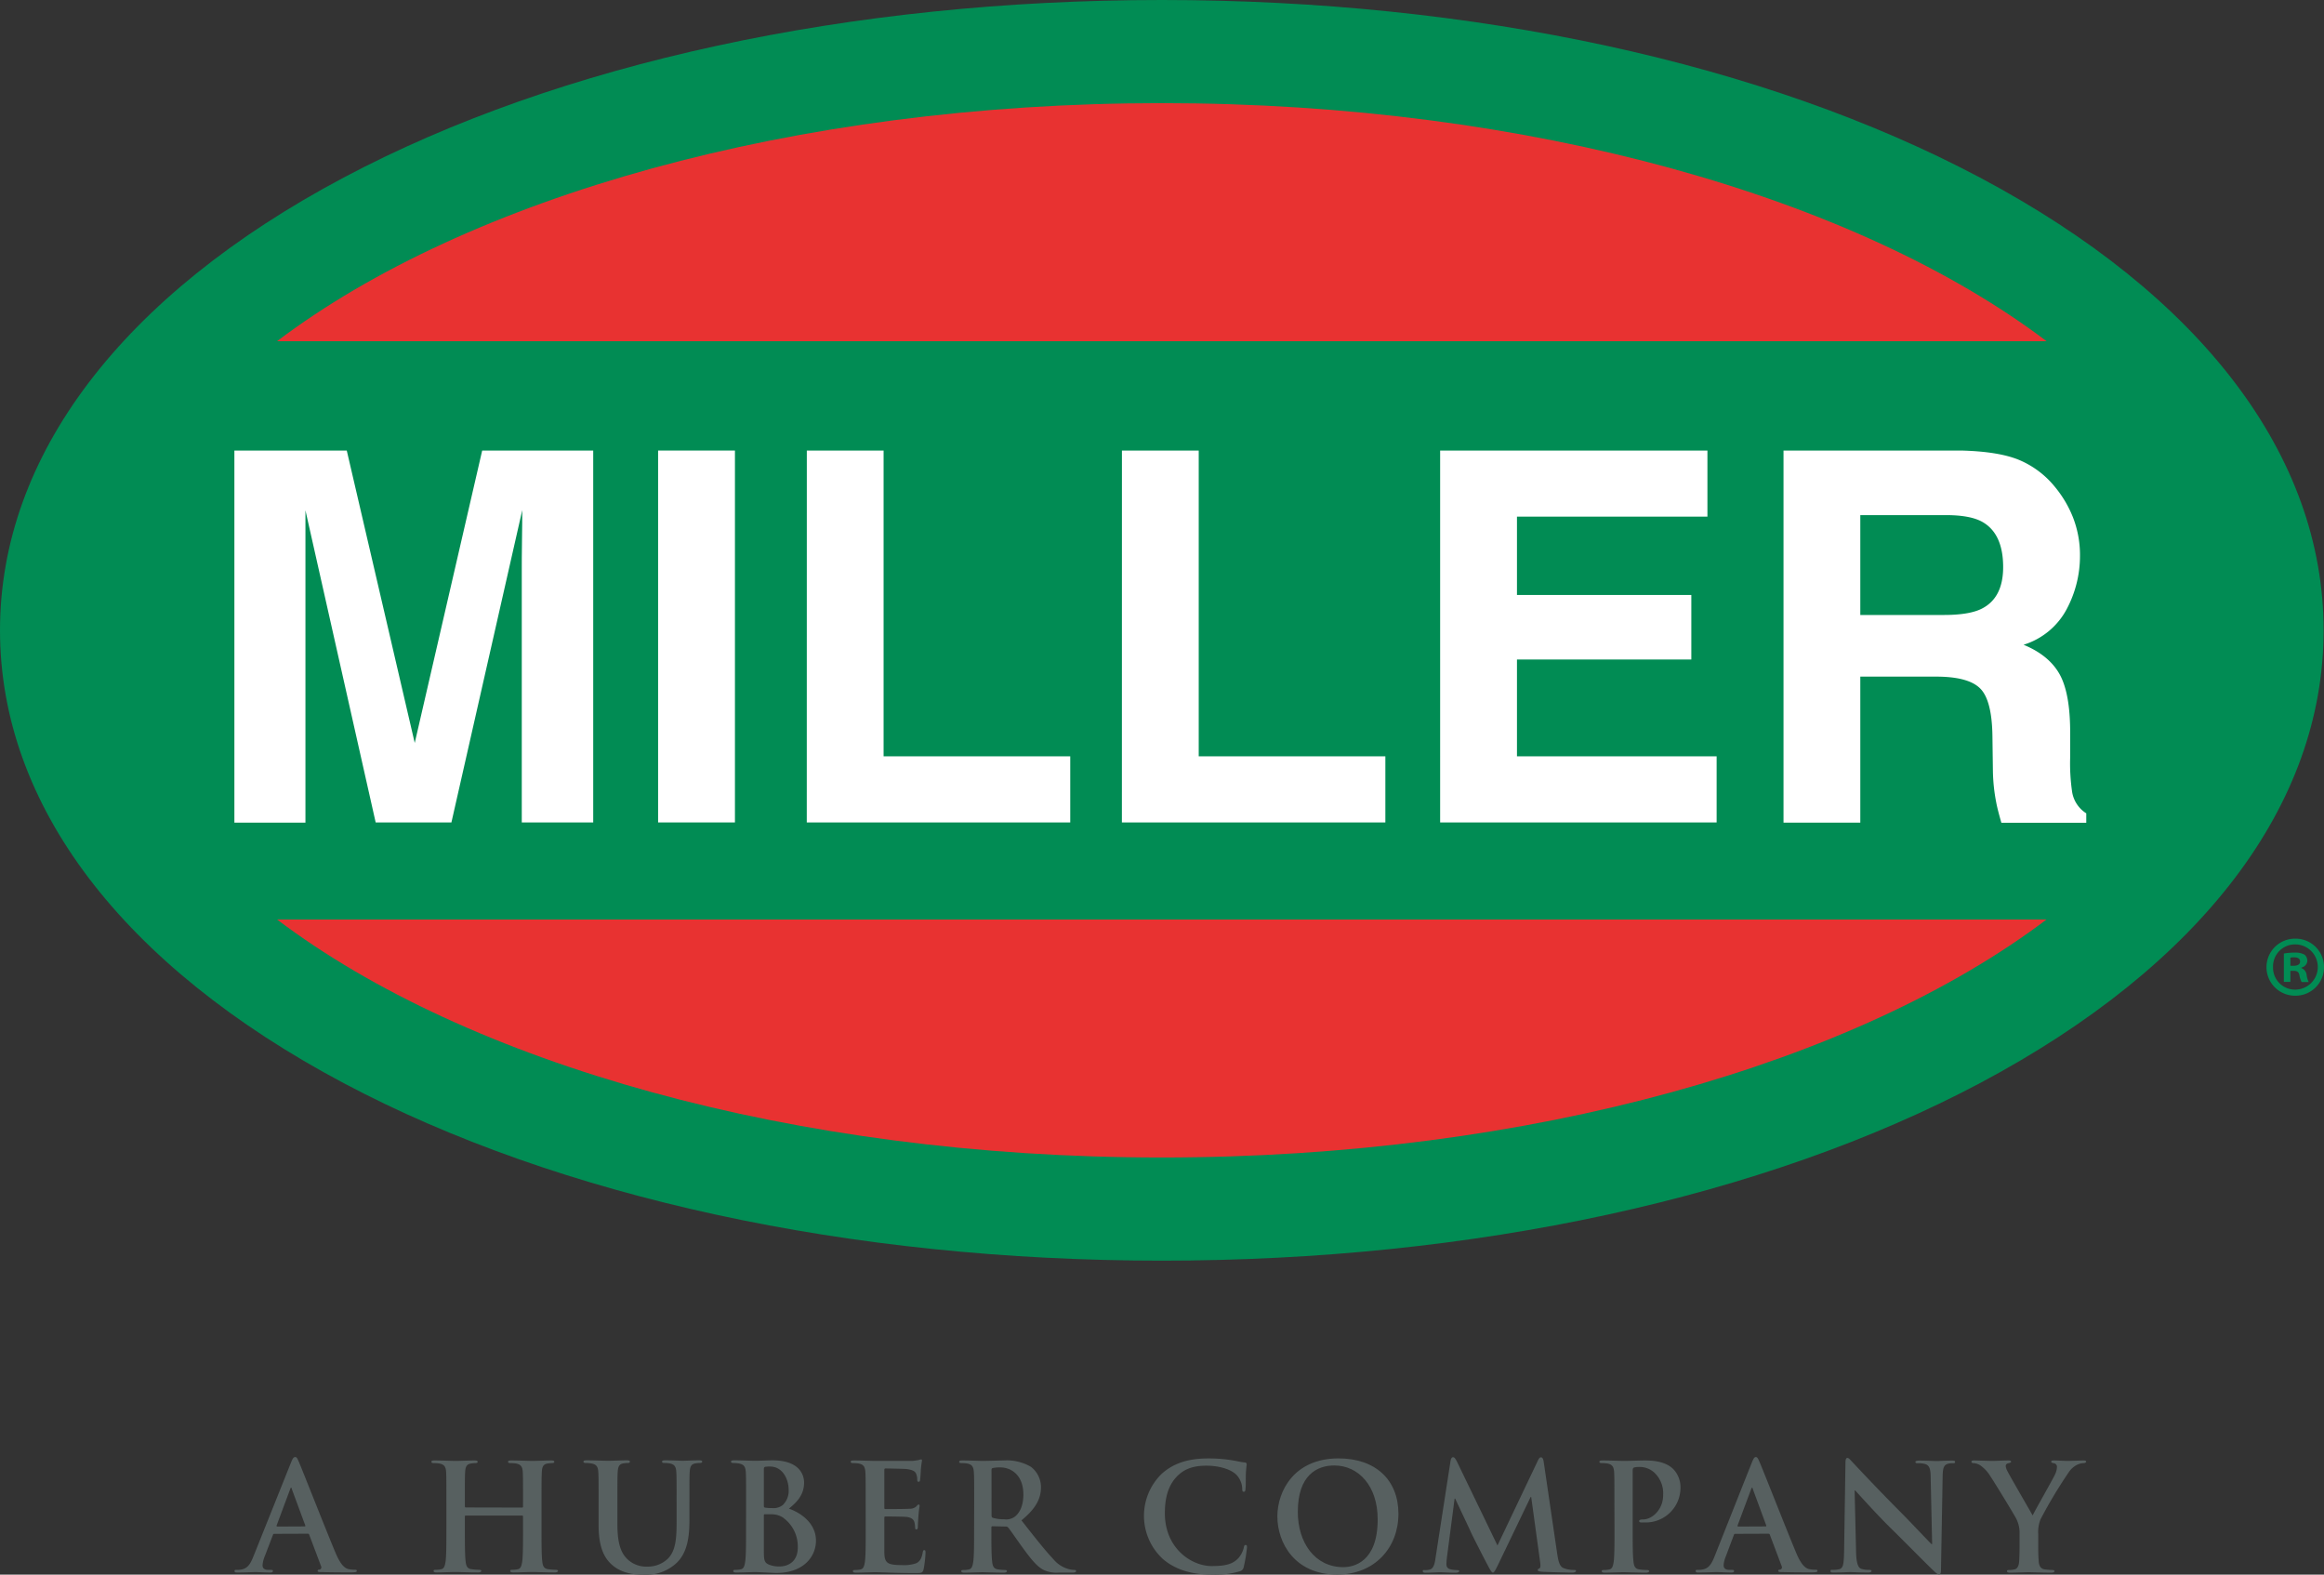 <svg xmlns="http://www.w3.org/2000/svg" viewBox="0 0 535.42 362.71"><rect x="0" y="0" width="535.42" height="362.71" fill="#333333" stroke="none"/><g id="Layer_2" data-name="Layer 2"><g id="Layer_1-2" data-name="Layer 1"><path d="M456.15,40.9C406.44,14.52,339.5,0,267.66,0S128.89,14.52,79.18,40.9C28.12,68,0,105,0,145.19S28.12,222.4,79.18,249.5c49.7,26.36,116.64,40.89,188.48,40.89s138.78-14.53,188.49-40.89c51.06-27.1,79.18-64.14,79.18-104.31S507.21,68,456.15,40.9Z" fill="#018c54"/><path d="M63.82,78.6H471.51c-43.64-33-118.72-54.84-203.85-54.84S107.46,45.6,63.82,78.6Z" fill="#e83231"/><path d="M471.49,211.81H63.84c43.64,33,118.7,54.82,203.82,54.82S427.84,244.8,471.49,211.81Z" fill="#e83231"/><path d="M111.09,103.78h25.58v85.67H120.21V131.5c0-1.67,0-4,.05-7s.06-5.32.06-7L104,189.45H86.55l-16.18-71.9c0,1.63,0,3.94,0,7s0,5.33,0,7v57.95H54V103.78H79.89l15.66,67.36Z" fill="#fff"/><path d="M169.32,189.45h-17.7V103.78h17.7Z" fill="#fff"/><path d="M185.88,103.78h17.69v70.44h43v15.23h-60.7Z" fill="#fff"/><path d="M258.48,103.78h17.69v70.44h43v15.23h-60.7Z" fill="#fff"/><path d="M393.37,119H349.49v18.06h40.17v14.86H349.49v22.3h46v15.23h-63.7V103.78h61.58Z" fill="#fff"/><path d="M465.3,106a21.12,21.12,0,0,1,8,6,26.06,26.06,0,0,1,4.3,7.2,24,24,0,0,1,1.6,9,26,26,0,0,1-3,12,16.87,16.87,0,0,1-10,8.32c3.9,1.6,6.67,3.87,8.3,6.78s2.44,7.4,2.44,13.41v5.76a45.31,45.31,0,0,0,.46,8,7.18,7.18,0,0,0,3.25,4.88v2.17H461.09c-.55-1.92-.95-3.44-1.17-4.6a41.08,41.08,0,0,1-.78-7.4l-.11-8c-.08-5.45-1-9.12-2.83-10.94s-5.2-2.72-10.17-2.72H428.59v33.63H410.9V103.78h40.91Q460.59,104,465.3,106Zm-36.71,12.66v23h19.24q5.73,0,8.6-1.38,5.07-2.46,5.07-9.65,0-7.78-4.9-10.47c-1.85-1-4.59-1.5-8.27-1.5Z" fill="#fff"/><path d="M63.17,353.32c-.17,0-.23.06-.3.27L61,358.48a6.57,6.57,0,0,0-.51,2.07c0,.62.31,1.07,1.36,1.07h.52c.41,0,.51.06.51.27s-.21.34-.58.34c-1.1,0-2.56-.1-3.62-.1-.38,0-2.25.1-4,.1-.45,0-.65-.07-.65-.34s.14-.27.41-.27.79,0,1.06-.07c1.57-.21,2.22-1.37,2.9-3.07L67,337c.41-1,.62-1.37,1-1.37s.51.31.85,1.1c.82,1.88,6.28,15.81,8.47,21,1.3,3.07,2.29,3.55,3,3.72a7.84,7.84,0,0,0,1.44.14c.27,0,.44,0,.44.27s-.31.34-1.57.34-3.72,0-6.45-.07c-.61,0-1,0-1-.27s.14-.27.48-.31a.55.55,0,0,0,.31-.78l-2.73-7.24a.32.32,0,0,0-.35-.24Zm7-1.71c.17,0,.2-.1.17-.2L67.23,343c0-.13-.06-.3-.17-.3s-.17.17-.2.3l-3.14,8.41c0,.13,0,.23.13.23Z" fill="#576060"/><path d="M120.3,347.27c.1,0,.2-.06.2-.24v-.72c0-5.18,0-6.13-.06-7.23s-.35-1.71-1.48-1.95a7.76,7.76,0,0,0-1.33-.1c-.37,0-.58-.07-.58-.31s.24-.3.72-.3c1.84,0,4,.1,4.92.1s3-.1,4.3-.1c.47,0,.71.07.71.3s-.2.31-.61.31a7.16,7.16,0,0,0-1,.1c-.92.17-1.2.75-1.26,1.95s-.07,2.05-.07,7.23v6c0,3.14,0,5.84.17,7.3.1,1,.3,1.71,1.33,1.85a14.08,14.08,0,0,0,1.74.14c.38,0,.55.1.55.27s-.27.34-.69.34c-2.21,0-4.36-.1-5.32-.1-.79,0-2.94.1-4.27.1-.48,0-.72-.1-.72-.34s.14-.27.55-.27a5.41,5.41,0,0,0,1.23-.14c.68-.14.85-.89,1-1.88.17-1.43.17-4.13.17-7.27v-3a.19.19,0,0,0-.2-.2h-13a.18.18,0,0,0-.2.2v3c0,3.14,0,5.84.17,7.3.1,1,.3,1.71,1.33,1.85a14.08,14.08,0,0,0,1.74.14c.38,0,.55.1.55.27s-.28.34-.69.34c-2.21,0-4.37-.1-5.32-.1-.78,0-2.94.1-4.3.1-.45,0-.69-.1-.69-.34s.14-.27.55-.27a5.49,5.49,0,0,0,1.23-.14c.69-.14.86-.89,1-1.88.17-1.43.17-4.13.17-7.27v-6c0-5.18,0-6.13-.06-7.23s-.35-1.71-1.48-1.95a7.76,7.76,0,0,0-1.33-.1c-.38,0-.58-.07-.58-.31s.24-.3.72-.3c1.84,0,4,.1,4.92.1s3-.1,4.3-.1c.47,0,.72.07.72.3s-.21.31-.62.31a7.16,7.16,0,0,0-1,.1c-.92.17-1.2.75-1.27,1.95s-.06,2.05-.06,7.23V347c0,.18.1.24.2.24Z" fill="#576060"/><path d="M137.91,346.31c0-5.18,0-6.13-.07-7.23s-.34-1.71-1.47-1.95A7.76,7.76,0,0,0,135,337c-.37,0-.58-.07-.58-.31s.24-.3.75-.3c1.81,0,4,.1,5,.1.82,0,3-.1,4.2-.1.51,0,.75.07.75.3s-.21.31-.55.31a5.93,5.93,0,0,0-1,.1c-.92.17-1.19.75-1.26,1.95s-.07,2.05-.07,7.23v4.79c0,4.95,1,7,2.66,8.4a6.35,6.35,0,0,0,4.27,1.4,6.68,6.68,0,0,0,4.71-1.84c1.88-1.88,2-5,2-8.48v-4.27c0-5.18,0-6.13-.07-7.23s-.34-1.71-1.47-1.95a7.56,7.56,0,0,0-1.23-.1c-.38,0-.58-.07-.58-.31s.24-.3.72-.3c1.74,0,3.89.1,3.93.1.4,0,2.56-.1,3.88-.1.48,0,.72.07.72.3s-.2.31-.61.31a5.83,5.83,0,0,0-1,.1c-.92.17-1.2.75-1.27,1.95s-.06,2.05-.06,7.23V350c0,3.79-.38,7.82-3.25,10.28a10.19,10.19,0,0,1-7.1,2.46c-1.81,0-5.09-.1-7.58-2.36-1.75-1.57-3-4.1-3-9.05Z" fill="#576060"/><path d="M171.89,346.31c0-5.18,0-6.13-.07-7.23s-.35-1.71-1.47-1.95A7.76,7.76,0,0,0,169,337c-.38,0-.58-.07-.58-.31s.24-.3.75-.3c1.81,0,4,.1,4.64.1,1.68,0,3-.1,4.17-.1,6.18,0,7.27,3.31,7.27,5.12,0,2.8-1.6,4.47-3.49,6,2.81,1,6.23,3.39,6.23,7.38,0,3.65-2.84,7.44-9.12,7.44-.83,0-3.93-.2-4.95-.2-.79,0-2.94.1-4.3.1-.45,0-.69-.1-.69-.34s.14-.27.55-.27a5.31,5.31,0,0,0,1.22-.14c.69-.14.86-.89,1-1.88.18-1.43.18-4.13.18-7.27Zm4.09.59c0,.27.11.34.24.37a8,8,0,0,0,1.6.11,3.51,3.51,0,0,0,2.47-.65,4.49,4.49,0,0,0,1.4-3.62c0-2.29-1.33-5.29-4.27-5.29a6.3,6.3,0,0,0-1.13.06c-.24.08-.31.21-.31.58Zm4.51,2.73a4.93,4.93,0,0,0-2.83-.82c-.62,0-1,0-1.47,0-.14,0-.21.06-.21.24v8.09c0,2.25.11,2.83,1.2,3.28a6.24,6.24,0,0,0,2.49.41c1.54,0,4.13-.82,4.13-4.37a8.12,8.12,0,0,0-3.31-6.8" fill="#576060"/><path d="M199.44,346.31c0-5.18,0-6.13-.07-7.23s-.34-1.71-1.47-1.95a7.76,7.76,0,0,0-1.33-.1c-.37,0-.58-.07-.58-.31s.24-.3.75-.3c1.81,0,4,.1,4.92.1s7.88,0,8.54,0a13.3,13.3,0,0,0,1.46-.21,3.7,3.7,0,0,1,.55-.14c.17,0,.21.14.21.31a19.9,19.9,0,0,0-.28,2.22c0,.34-.1,1.84-.17,2.25,0,.18-.1.38-.34.38s-.31-.17-.31-.48a3.66,3.66,0,0,0-.2-1.23c-.24-.61-.58-1-2.29-1.23-.58-.06-4.17-.13-4.85-.13-.17,0-.24.1-.24.34v8.64c0,.24,0,.37.24.37.75,0,4.68,0,5.47-.07a2.33,2.33,0,0,0,1.63-.51c.24-.27.38-.45.55-.45s.24.08.24.28-.17.75-.28,2.49c-.06.68-.13,2.06-.13,2.29s0,.65-.31.65a.27.27,0,0,1-.31-.31,7.59,7.59,0,0,0-.14-1.23c-.16-.68-.64-1.2-1.9-1.33-.65-.07-4-.1-4.86-.1-.17,0-.2.13-.2.34v2.7c0,1.16,0,4.3,0,5.29.07,2.35.62,2.87,4.1,2.87a8.63,8.63,0,0,0,3.21-.41c.89-.42,1.29-1.13,1.54-2.53.07-.37.13-.51.37-.51s.27.27.27.61a27.07,27.07,0,0,1-.44,3.8c-.24.88-.55.88-1.85.88-5.15,0-7.44-.2-9.45-.2-.79,0-2.94.1-4.3.1-.45,0-.69-.1-.69-.34s.14-.27.55-.27a5.49,5.49,0,0,0,1.23-.14c.69-.14.86-.89,1-1.88.17-1.43.17-4.13.17-7.27Z" fill="#576060"/><path d="M224.44,346.31c0-5.18,0-6.13-.08-7.23s-.34-1.71-1.47-1.95a7.76,7.76,0,0,0-1.33-.1c-.37,0-.58-.07-.58-.31s.24-.3.76-.3c1.81,0,3.95.1,4.67.1,1.16,0,3.76-.1,4.82-.1a10.94,10.94,0,0,1,6.28,1.46,5.92,5.92,0,0,1,2.32,4.68c0,2.53-1.06,4.85-4.5,7.65,3,3.83,5.39,6.86,7.4,9a6.81,6.81,0,0,0,3.83,2.31,5.23,5.23,0,0,0,.95.11c.27,0,.41.1.41.27s-.23.34-.65.34H244a6.92,6.92,0,0,1-3.65-.65c-1.47-.79-2.77-2.38-4.68-5-1.37-1.88-2.94-4.2-3.39-4.71a.68.68,0,0,0-.61-.24l-3-.07c-.17,0-.27.07-.27.28v.47c0,3.18,0,5.88.17,7.31.1,1,.3,1.74,1.33,1.88a15.6,15.6,0,0,0,1.68.14c.27,0,.4.1.4.27s-.23.34-.67.34c-2,0-4.51-.1-5-.1s-2.79.1-4.16.1c-.44,0-.68-.1-.68-.34s.13-.27.54-.27a5.49,5.49,0,0,0,1.23-.14c.69-.14.86-.89,1-1.88.18-1.43.18-4.13.18-7.27Zm4,2.71c0,.37.07.51.3.61a9.06,9.06,0,0,0,2.61.34,3.39,3.39,0,0,0,2.42-.58c1-.75,2-2.32,2-5.12,0-4.85-3.21-6.25-5.22-6.25a7.69,7.69,0,0,0-1.82.14c-.23.06-.3.2-.3.48Z" fill="#576060"/><path d="M267.79,359a13.52,13.52,0,0,1-.23-19.43c2.46-2.25,5.7-3.62,10.79-3.62a33.13,33.13,0,0,1,4.95.34c1.29.17,2.39.48,3.41.58.37,0,.51.2.51.41s-.1.68-.17,1.88,0,3-.1,3.69c0,.51-.1.78-.41.78s-.35-.27-.35-.75a4.85,4.85,0,0,0-1.32-3.14c-1.13-1.19-3.79-2.12-6.94-2.12-3,0-4.91.75-6.41,2.12-2.5,2.29-3.15,5.53-3.15,8.84,0,8.13,6.18,12.16,10.76,12.16,3,0,4.88-.35,6.25-1.91a5.74,5.74,0,0,0,1.16-2.26c.1-.54.17-.68.45-.68s.3.23.3.51a32.59,32.59,0,0,1-.75,4.54,1.21,1.21,0,0,1-.88,1,19.72,19.72,0,0,1-6.15.79c-4.68,0-8.61-1-11.72-3.72" fill="#576060"/><path d="M294.29,349.32c0-5.84,3.86-13.38,14.09-13.38,8.51,0,13.8,4.95,13.8,12.76s-5.46,14-14.13,14c-9.8,0-13.76-7.35-13.76-13.39m23.11.65c0-7.65-4.4-12.39-10-12.39-3.93,0-8.4,2.18-8.4,10.68,0,7.1,3.93,12.74,10.48,12.74,2.39,0,7.92-1.16,7.92-11" fill="#576060"/><path d="M334.18,336.55c.09-.58.3-.88.57-.88s.48.16.93,1.05L345,356l9.28-19.5c.25-.54.45-.81.75-.81s.52.34.62,1.05l3.1,21.1c.32,2.16.66,3.15,1.68,3.45a6.86,6.86,0,0,0,2.12.35c.3,0,.54,0,.54.23s-.41.38-.88.38c-.86,0-5.57-.11-6.94-.2-.78-.07-1-.18-1-.38s.14-.27.38-.38.31-.51.18-1.46l-2.06-15h-.13l-7.45,15.5c-.78,1.61-1,1.92-1.26,1.92s-.65-.69-1.19-1.71c-.83-1.57-3.52-6.8-3.93-7.75-.31-.72-2.36-5-3.55-7.58h-.14l-1.77,13.58a13.47,13.47,0,0,0-.11,1.61c0,.65.45,1,1,1.1a7.21,7.21,0,0,0,1.44.17c.28,0,.52.06.52.23s-.31.38-.83.38c-1.43,0-3-.11-3.58-.11s-2.29.11-3.38.11c-.34,0-.62-.07-.62-.38s.21-.23.55-.23a4.14,4.14,0,0,0,1-.11c1-.2,1.23-1.53,1.39-2.69Z" fill="#576060"/><path d="M371.94,346.31c0-5.18,0-6.13-.07-7.23s-.35-1.71-1.48-1.95a7.59,7.59,0,0,0-1.33-.1c-.37,0-.58-.07-.58-.31s.25-.3.76-.3c1.81,0,4,.1,4.92.1,1.39,0,3.38-.1,4.95-.1,4.27,0,5.8,1.43,6.35,1.94a6,6,0,0,1,1.7,4.06,8,8,0,0,1-8.4,8.27,5.86,5.86,0,0,1-.72,0c-.16,0-.4-.08-.4-.31s.24-.38.95-.38c1.92,0,4.58-2.14,4.58-5.63a6.53,6.53,0,0,0-2-5.12,5,5,0,0,0-3.41-1.34,4.87,4.87,0,0,0-1.33.14c-.17.07-.28.28-.28.65v13.66c0,3.14,0,5.84.18,7.3.1,1,.31,1.71,1.33,1.85a14.08,14.08,0,0,0,1.74.14c.38,0,.55.1.55.27s-.28.34-.65.34c-2.26,0-4.41-.1-5.29-.1s-2.94.1-4.31.1c-.44,0-.68-.1-.68-.34s.14-.27.55-.27a5.39,5.39,0,0,0,1.22-.14c.69-.14.86-.89,1-1.88.17-1.43.17-4.13.17-7.27Z" fill="#576060"/><path d="M399.76,353.32c-.17,0-.23.06-.3.27l-1.84,4.89a6.37,6.37,0,0,0-.52,2.07c0,.62.31,1.07,1.36,1.07H399c.41,0,.51.06.51.27s-.2.34-.58.34c-1.09,0-2.56-.1-3.62-.1-.38,0-2.25.1-4,.1-.44,0-.65-.07-.65-.34s.14-.27.41-.27.79,0,1.06-.07c1.57-.21,2.22-1.37,2.9-3.07L403.56,337c.41-1,.61-1.37.95-1.37s.51.31.85,1.1c.83,1.88,6.29,15.81,8.47,21,1.3,3.07,2.29,3.55,3,3.72a7.84,7.84,0,0,0,1.44.14c.28,0,.45,0,.45.27s-.31.34-1.58.34-3.72,0-6.45-.07c-.62,0-1,0-1-.27s.14-.27.49-.31a.56.56,0,0,0,.3-.78l-2.73-7.24a.32.32,0,0,0-.34-.24Zm7-1.71c.17,0,.2-.1.17-.2L403.83,343c0-.13-.07-.3-.17-.3s-.17.17-.21.3l-3.14,8.41c0,.13,0,.23.14.23Z" fill="#576060"/><path d="M427.62,357.59c.07,2.66.52,3.55,1.2,3.79a5.53,5.53,0,0,0,1.78.24c.37,0,.58.06.58.27s-.31.34-.78.34c-2.23,0-3.6-.1-4.24-.1-.31,0-1.92.1-3.69.1-.44,0-.75,0-.75-.34s.2-.27.54-.27a6.38,6.38,0,0,0,1.54-.17c.89-.28,1-1.27,1.06-4.24l.31-20.21c0-.69.1-1.17.44-1.17s.68.45,1.26,1.06c.41.44,5.6,6,10.58,11,2.33,2.32,6.94,7.23,7.52,7.78h.17l-.34-15.33c0-2.09-.34-2.73-1.16-3.07a5.43,5.43,0,0,0-1.81-.21c-.41,0-.55-.1-.55-.31s.38-.3.89-.3c1.77,0,3.42.1,4.13.1.38,0,1.68-.1,3.35-.1.44,0,.78,0,.78.3s-.2.31-.61.31a3.85,3.85,0,0,0-1,.1c-1,.28-1.22,1-1.26,2.91l-.38,21.54c0,.75-.13,1.06-.44,1.06s-.78-.38-1.16-.75c-2.15-2.05-6.52-6.52-10.07-10-3.72-3.68-7.51-8-8.13-8.61h-.1Z" fill="#576060"/><path d="M465.28,353.39a7.18,7.18,0,0,0-.78-3.59c-.24-.54-4.81-8.06-6-9.83a8.12,8.12,0,0,0-2.36-2.49,3.44,3.44,0,0,0-1.43-.45c-.27,0-.51-.06-.51-.31s.24-.3.64-.3c.62,0,3.19.1,4.31.1.72,0,2.12-.1,3.65-.1.35,0,.52.1.52.3s-.25.25-.75.37a.64.64,0,0,0-.48.63,3.3,3.3,0,0,0,.4,1.16c.48,1,5.27,9.24,5.81,10.2.34-.81,4.65-8.33,5.12-9.38a4.38,4.38,0,0,0,.48-1.78.82.82,0,0,0-.71-.86c-.31-.06-.62-.13-.62-.34s.17-.3.58-.3c1.12,0,2.22.1,3.21.1.75,0,3-.1,3.65-.1.38,0,.61.06.61.27s-.27.34-.64.34a3.69,3.69,0,0,0-1.5.41,5,5,0,0,0-1.85,1.67A108.75,108.75,0,0,0,470.1,350a8.07,8.07,0,0,0-.52,3.42v2.8c0,.54,0,2,.11,3.41.08,1,.38,1.74,1.4,1.88a16.46,16.46,0,0,0,1.7.14c.39,0,.55.1.55.27s-.27.34-.71.34c-2.16,0-4.3-.1-5.23-.1s-3,.1-4.26.1c-.49,0-.75-.07-.75-.34s.17-.27.54-.27a6.09,6.09,0,0,0,1.2-.14c.68-.14,1-.89,1.06-1.88.09-1.44.09-2.87.09-3.41Z" fill="#576060"/><path d="M535.42,222.75a6.56,6.56,0,0,1-6.68,6.61,6.57,6.57,0,1,1,0-13.14A6.54,6.54,0,0,1,535.42,222.75Zm-11.74,0a5.06,5.06,0,0,0,5.1,5.21,5.21,5.21,0,0,0,0-10.42A5.07,5.07,0,0,0,523.68,222.75Zm4,3.42h-1.51v-6.52a13,13,0,0,1,2.51-.21,4.16,4.16,0,0,1,2.27.48,1.85,1.85,0,0,1,.63,1.44,1.68,1.68,0,0,1-1.35,1.51V223a1.91,1.91,0,0,1,1.19,1.59,5,5,0,0,0,.48,1.63h-1.63a5.52,5.52,0,0,1-.52-1.59c-.12-.72-.52-1-1.35-1h-.72Zm0-3.7h.72c.83,0,1.51-.28,1.51-.95s-.44-1-1.39-1a3.64,3.64,0,0,0-.84.08Z" fill="#018c54"/></g></g></svg>